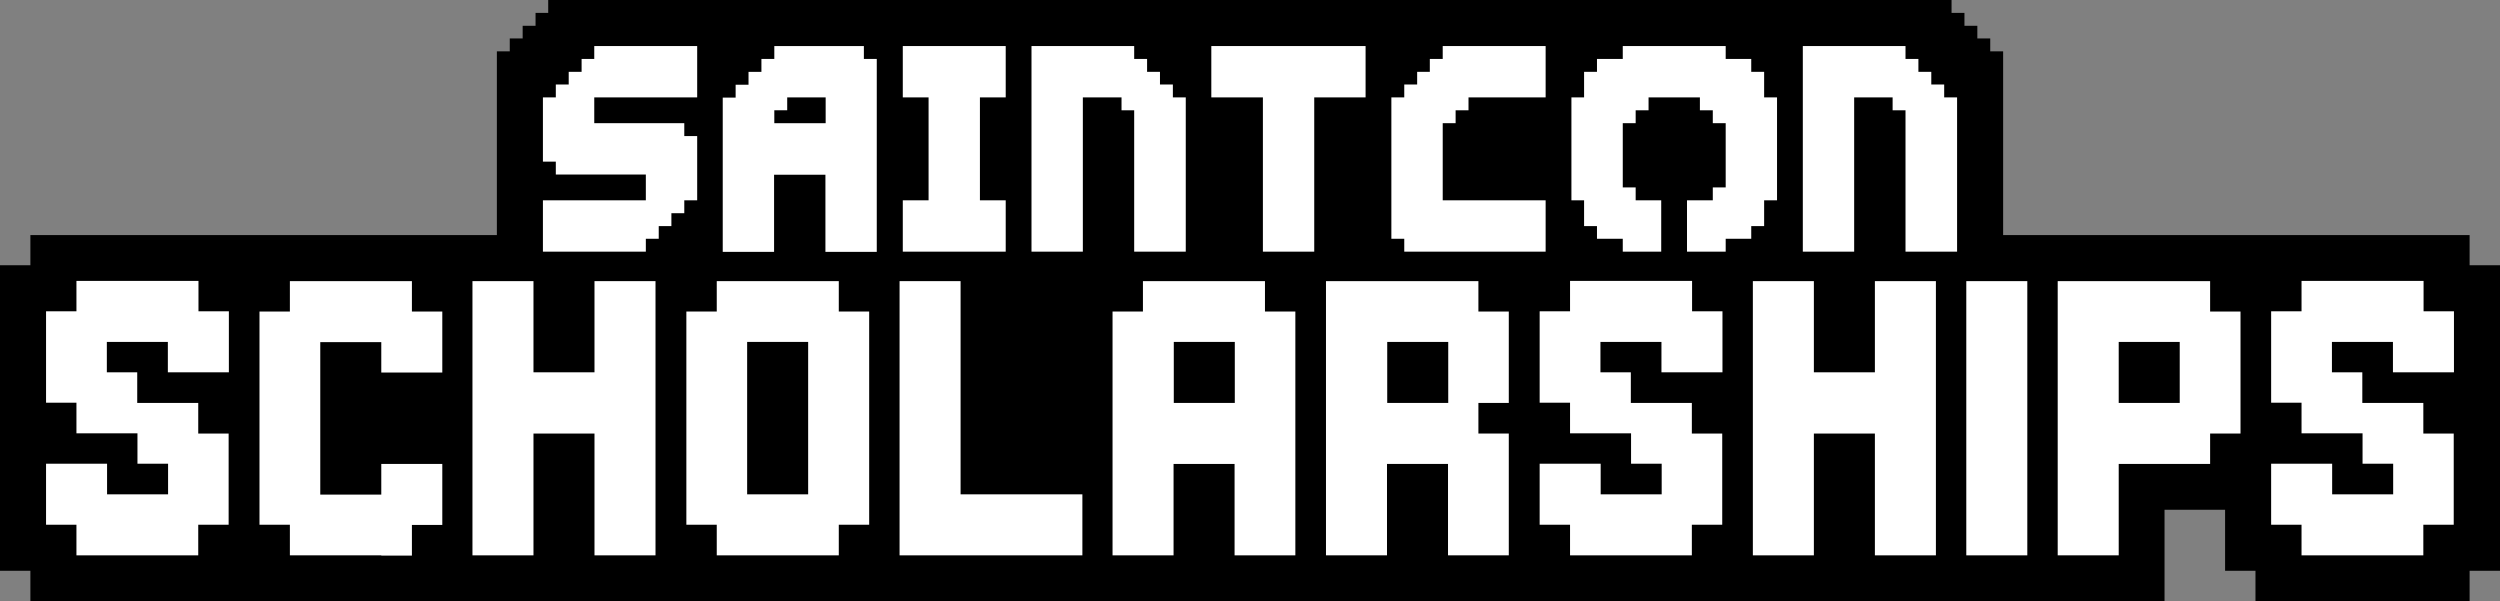 <?xml version="1.0" encoding="UTF-8"?>
<svg id="Layer_2" data-name="Layer 2" xmlns="http://www.w3.org/2000/svg" viewBox="0 0 108.58 26.12">
  <rect x="0" y="0" width="108.58" height="26.12" fill="#808080" stroke="none"/>
  <defs>
    <style>
      .cls-1 {
        fill: #fff;
      }
    </style>
  </defs>
  <g id="Layer_1-2" data-name="Layer 1">
    <g>
      <polygon points="107.26 11.52 107.26 10.21 97.99 10.21 97.96 10.21 90.05 10.21 87.37 10.21 87 10.21 87 2.23 86.44 2.23 86.44 1.67 85.88 1.67 85.88 1.12 85.32 1.12 85.32 .56 84.76 .56 84.76 0 76.95 0 76.3 0 69.13 0 68.48 0 61.31 0 60.66 0 51.26 0 50.61 0 45.68 0 42.8 0 39.54 0 37.21 0 32.28 0 31.63 0 23.81 0 23.81 .56 23.26 .56 23.26 1.12 22.7 1.12 22.7 1.67 22.14 1.67 22.14 2.23 21.58 2.23 21.58 10.21 19.88 10.21 18.53 10.21 10.62 10.21 10.58 10.21 1.32 10.21 1.32 11.52 0 11.52 0 24.79 1.32 24.79 1.32 26.12 10.58 26.12 10.62 26.12 18.53 26.12 19.88 26.12 29.12 26.12 30.47 26.12 37.07 26.12 38.42 26.12 46.33 26.12 49.01 26.12 55.6 26.12 58.27 26.12 66.18 26.12 67.54 26.12 74.14 26.12 75.48 26.12 83.4 26.12 86.07 26.12 87.37 26.12 90.05 26.12 94.01 26.12 94.01 22.14 96.64 22.14 96.64 24.79 97.96 24.79 97.96 26.12 107.26 26.12 107.26 24.79 108.58 24.79 108.58 11.52 107.26 11.52"/>
      <g>
        <polygon class="cls-1" points="84.44 4.23 84.44 3.67 83.88 3.67 83.88 3.12 83.32 3.12 83.32 2.56 82.76 2.56 82.76 2 82.2 2 81.65 2 81.09 2 80.53 2 79.97 2 79.41 2 78.85 2 78.3 2 78.3 2.56 78.3 3.12 78.3 3.67 78.3 4.23 78.3 4.79 78.3 5.35 78.3 5.91 78.3 6.47 78.3 7.02 78.3 7.58 78.3 8.14 78.3 8.7 78.3 9.26 78.3 9.82 78.3 10.37 78.3 10.93 78.85 10.93 79.41 10.93 79.97 10.93 80.53 10.93 80.53 10.37 80.53 9.82 80.53 9.26 80.53 8.7 80.53 8.14 80.53 7.58 80.53 7.02 80.53 6.47 80.53 5.91 80.53 5.35 80.53 4.79 80.53 4.23 81.09 4.23 81.65 4.23 82.2 4.23 82.2 4.79 82.76 4.79 82.76 5.35 82.76 5.91 82.76 6.47 82.76 7.02 82.76 7.58 82.76 8.14 82.76 8.7 82.76 9.26 82.76 9.82 82.76 10.37 82.76 10.93 83.32 10.93 83.88 10.93 84.44 10.93 85 10.93 85 10.37 85 9.82 85 9.26 85 8.7 85 8.14 85 7.58 85 7.02 85 6.47 85 5.91 85 5.35 85 4.79 85 4.23 84.44 4.23"/>
        <polygon class="cls-1" points="76.62 3.67 76.62 3.12 76.06 3.12 76.06 2.56 75.5 2.56 74.95 2.56 74.95 2 74.39 2 73.83 2 73.27 2 72.71 2 72.15 2 71.6 2 71.04 2 70.48 2 70.48 2.56 69.92 2.56 69.36 2.56 69.36 3.12 68.8 3.12 68.8 3.67 68.8 4.23 68.25 4.23 68.25 4.79 68.25 5.35 68.25 5.91 68.25 6.47 68.25 7.02 68.25 7.58 68.25 8.14 68.25 8.7 68.8 8.7 68.8 9.26 68.8 9.82 69.36 9.82 69.36 10.37 69.92 10.37 70.48 10.37 70.48 10.93 71.04 10.93 71.6 10.93 72.15 10.93 72.15 10.37 72.15 9.82 72.15 9.26 72.15 8.7 71.6 8.7 71.04 8.7 71.04 8.14 70.48 8.14 70.48 7.58 70.48 7.02 70.48 6.47 70.48 5.91 70.48 5.35 71.04 5.35 71.04 4.79 71.6 4.79 71.6 4.23 72.15 4.23 72.71 4.23 73.27 4.23 73.83 4.23 73.83 4.79 74.39 4.79 74.39 5.35 74.95 5.35 74.95 5.91 74.95 6.47 74.95 7.02 74.95 7.58 74.95 8.14 74.39 8.14 74.39 8.7 73.83 8.7 73.27 8.7 73.27 9.26 73.27 9.82 73.27 10.37 73.27 10.93 73.83 10.93 74.39 10.93 74.95 10.93 74.95 10.37 75.5 10.37 76.06 10.37 76.06 9.82 76.62 9.82 76.62 9.26 76.62 8.7 77.18 8.7 77.18 8.14 77.18 7.58 77.18 7.02 77.18 6.47 77.18 5.91 77.18 5.35 77.18 4.79 77.18 4.23 76.62 4.23 76.62 3.67"/>
        <polygon class="cls-1" points="66.01 2 65.45 2 64.9 2 64.34 2 63.78 2 63.22 2 62.66 2 62.66 2.56 62.1 2.56 62.1 3.12 61.55 3.12 61.55 3.67 60.99 3.67 60.99 4.23 60.43 4.23 60.43 4.79 60.43 5.35 60.43 5.91 60.43 6.47 60.43 7.02 60.43 7.58 60.43 8.14 60.43 8.7 60.43 9.26 60.43 9.82 60.43 10.37 60.99 10.37 60.99 10.93 61.55 10.93 62.1 10.93 62.66 10.93 63.22 10.93 63.78 10.93 64.34 10.93 64.9 10.93 65.45 10.93 66.01 10.93 66.57 10.93 67.13 10.93 67.13 10.37 67.13 9.82 67.13 9.26 67.13 8.7 66.57 8.7 66.01 8.7 65.45 8.7 64.9 8.7 64.34 8.7 63.78 8.7 63.22 8.7 62.66 8.7 62.66 8.14 62.66 7.58 62.66 7.02 62.66 6.47 62.66 5.91 62.66 5.35 63.22 5.35 63.22 4.79 63.78 4.79 63.78 4.23 64.34 4.23 64.9 4.23 65.45 4.23 66.01 4.23 66.57 4.23 67.13 4.23 67.13 3.67 67.13 3.12 67.13 2.56 67.13 2 66.57 2 66.01 2"/>
        <polygon class="cls-1" points="58.2 2 57.64 2 57.08 2 56.52 2 55.96 2 55.41 2 54.85 2 54.29 2 53.73 2 53.17 2 52.61 2 52.61 2.56 52.61 3.12 52.61 3.67 52.61 4.23 53.17 4.23 53.73 4.23 54.29 4.23 54.85 4.23 54.85 4.79 54.85 5.35 54.85 5.91 54.85 6.47 54.85 7.02 54.85 7.58 54.85 8.14 54.85 8.7 54.85 9.26 54.85 9.82 54.85 10.37 54.85 10.93 55.41 10.93 55.96 10.93 56.52 10.93 57.08 10.93 57.08 10.37 57.08 9.82 57.08 9.26 57.08 8.7 57.08 8.14 57.08 7.58 57.08 7.02 57.08 6.47 57.08 5.91 57.08 5.35 57.08 4.79 57.08 4.23 57.64 4.23 58.2 4.23 58.76 4.23 59.31 4.23 59.31 3.67 59.31 3.12 59.31 2.56 59.31 2 58.76 2 58.2 2"/>
        <polygon class="cls-1" points="50.94 3.67 50.38 3.67 50.38 3.12 49.82 3.12 49.82 2.56 49.26 2.56 49.26 2 48.71 2 48.15 2 47.59 2 47.03 2 46.47 2 45.91 2 45.36 2 44.8 2 44.8 2.56 44.8 3.12 44.8 3.67 44.8 4.23 44.8 4.79 44.8 5.35 44.8 5.91 44.8 6.47 44.8 7.02 44.8 7.58 44.8 8.14 44.8 8.7 44.8 9.26 44.8 9.82 44.8 10.37 44.8 10.93 45.36 10.93 45.91 10.93 46.47 10.93 47.03 10.93 47.03 10.37 47.03 9.82 47.03 9.26 47.03 8.7 47.03 8.14 47.03 7.58 47.03 7.02 47.03 6.47 47.03 5.91 47.03 5.35 47.03 4.79 47.03 4.23 47.59 4.23 48.15 4.23 48.71 4.23 48.71 4.79 49.26 4.79 49.26 5.35 49.26 5.91 49.26 6.47 49.26 7.02 49.26 7.58 49.26 8.14 49.26 8.7 49.26 9.26 49.26 9.82 49.26 10.37 49.26 10.93 49.82 10.93 50.38 10.93 50.94 10.93 51.5 10.93 51.5 10.37 51.5 9.82 51.5 9.26 51.5 8.7 51.5 8.14 51.5 7.58 51.5 7.02 51.5 6.47 51.5 5.91 51.5 5.35 51.5 4.79 51.5 4.23 50.94 4.23 50.94 3.67"/>
        <polygon class="cls-1" points="42.56 2 42.01 2 41.45 2 40.89 2 40.33 2 39.77 2 39.21 2 39.21 2.56 39.21 3.12 39.21 3.67 39.21 4.23 39.77 4.23 40.33 4.23 40.33 4.79 40.33 5.35 40.33 5.91 40.33 6.47 40.33 7.02 40.33 7.58 40.33 8.14 40.33 8.7 39.77 8.7 39.21 8.7 39.21 9.26 39.21 9.82 39.21 10.37 39.21 10.93 39.77 10.93 40.33 10.93 40.89 10.93 41.45 10.93 42.01 10.93 42.56 10.93 43.12 10.93 43.68 10.93 43.68 10.37 43.68 9.82 43.68 9.26 43.68 8.7 43.12 8.7 42.56 8.7 42.56 8.14 42.56 7.58 42.56 7.02 42.56 6.47 42.56 5.91 42.56 5.35 42.56 4.79 42.56 4.23 43.12 4.23 43.68 4.23 43.68 3.67 43.68 3.12 43.68 2.56 43.68 2 43.12 2 42.56 2"/>
        <path class="cls-1" d="m37.54,2h-3.91v.56h-.56v.56h-.56v.56h-.56v.56h-.56v6.7h2.23v-3.35h2.23v3.35h2.23V2.56h-.56v-.56Zm-3.91,2.79h.56v-.56h1.67v1.12h-2.23v-.56Z"/>
        <polygon class="cls-1" points="29.16 2 28.61 2 28.05 2 27.49 2 26.93 2 26.37 2 25.81 2 25.81 2.56 25.26 2.56 25.26 3.12 24.7 3.12 24.7 3.67 24.14 3.67 24.14 4.23 23.58 4.23 23.58 4.79 23.58 5.35 23.58 5.91 23.58 6.47 23.58 7.02 24.14 7.02 24.14 7.58 24.7 7.58 25.26 7.58 25.81 7.58 26.37 7.58 26.93 7.58 27.49 7.58 28.05 7.58 28.05 8.14 28.05 8.7 27.49 8.7 26.93 8.7 26.37 8.7 25.81 8.7 25.26 8.7 24.7 8.7 24.14 8.7 23.58 8.7 23.58 9.26 23.58 9.82 23.58 10.37 23.58 10.93 24.14 10.93 24.7 10.93 25.26 10.93 25.81 10.93 26.37 10.93 26.93 10.93 27.49 10.93 28.05 10.93 28.05 10.37 28.61 10.37 28.61 9.82 29.16 9.82 29.16 9.26 29.72 9.26 29.72 8.7 30.28 8.7 30.28 8.14 30.28 7.58 30.28 7.02 30.28 6.47 30.28 5.91 29.72 5.91 29.72 5.35 29.16 5.35 28.61 5.35 28.05 5.35 27.49 5.35 26.93 5.35 26.37 5.35 25.81 5.35 25.81 4.79 25.81 4.23 26.37 4.23 26.93 4.23 27.49 4.23 28.05 4.23 28.61 4.23 29.16 4.23 29.72 4.23 30.28 4.23 30.28 3.67 30.28 3.12 30.28 2.56 30.28 2 29.72 2 29.16 2"/>
        <path class="cls-1" d="m7.29,24.12h-3.97v-1.33h-1.32v-2.65h2.65v1.33h2.65v-1.33h-1.33v-1.32h-2.65v-1.33h-1.32v-3.97h1.32v-1.32h5.3v1.32h1.32v2.65h-2.65v-1.32h-2.65v1.32h1.32v1.33h2.65v1.33h1.32v3.96h-1.32v1.33h-1.33Z"/>
        <path class="cls-1" d="m16.56,24.12h-3.97v-1.33h-1.32v-9.26h1.32v-1.32h5.3v1.32h1.32v2.65h-2.65v-1.32h-2.65v6.62h2.65v-1.33h2.65v2.65h-1.32v1.33h-1.33Z"/>
        <path class="cls-1" d="m27.15,24.12h-1.33v-5.29h-2.65v5.29h-2.65v-11.91h2.65v3.96h2.65v-3.96h2.65v11.91h-1.32Z"/>
        <path class="cls-1" d="m35.1,24.12h-3.97v-1.33h-1.32v-9.26h1.32v-1.32h5.3v1.32h1.32v9.26h-1.32v1.33h-1.33Zm-1.33-2.65h1.33v-6.62h-2.65v6.62h1.32Z"/>
        <path class="cls-1" d="m45.69,24.12h-6.62v-11.91h2.65v9.26h5.29v2.65h-1.32Z"/>
        <path class="cls-1" d="m54.95,24.12h-1.33v-3.97h-2.65v3.97h-2.65v-10.59h1.32v-1.32h5.3v1.32h1.32v10.59h-1.32Zm-2.65-6.62h1.33v-2.65h-2.65v2.65h1.32Z"/>
        <path class="cls-1" d="m64.22,24.12h-1.33v-3.97h-2.65v3.97h-2.65v-11.91h6.62v1.32h1.32v3.97h-1.32v1.33h1.32v5.29h-1.32Zm-2.65-6.62h1.33v-2.65h-2.65v2.65h1.32Z"/>
        <path class="cls-1" d="m72.16,24.12h-3.97v-1.33h-1.32v-2.65h2.65v1.33h2.65v-1.33h-1.33v-1.32h-2.65v-1.33h-1.32v-3.97h1.32v-1.32h5.3v1.32h1.32v2.65h-2.65v-1.32h-2.65v1.32h1.32v1.33h2.65v1.33h1.32v3.96h-1.32v1.33h-1.33Z"/>
        <path class="cls-1" d="m82.76,24.12h-1.33v-5.29h-2.65v5.29h-2.65v-11.91h2.65v3.96h2.65v-3.96h2.65v11.91h-1.32Z"/>
        <path class="cls-1" d="m86.72,24.12h-1.32v-11.91h2.65v11.91h-1.33Z"/>
        <path class="cls-1" d="m90.69,24.12h-1.32v-11.91h6.62v1.32h1.32v5.3h-1.32v1.32h-3.97v3.97h-1.33Zm2.65-6.62h1.33v-2.65h-2.65v2.65h1.32Z"/>
        <path class="cls-1" d="m103.93,24.12h-3.97v-1.33h-1.32v-2.65h2.65v1.33h2.65v-1.33h-1.33v-1.32h-2.65v-1.33h-1.32v-3.97h1.32v-1.32h5.3v1.32h1.32v2.65h-2.65v-1.32h-2.65v1.32h1.32v1.33h2.65v1.33h1.32v3.96h-1.32v1.33h-1.33Z"/>
      </g>
    </g>
  </g>
</svg>